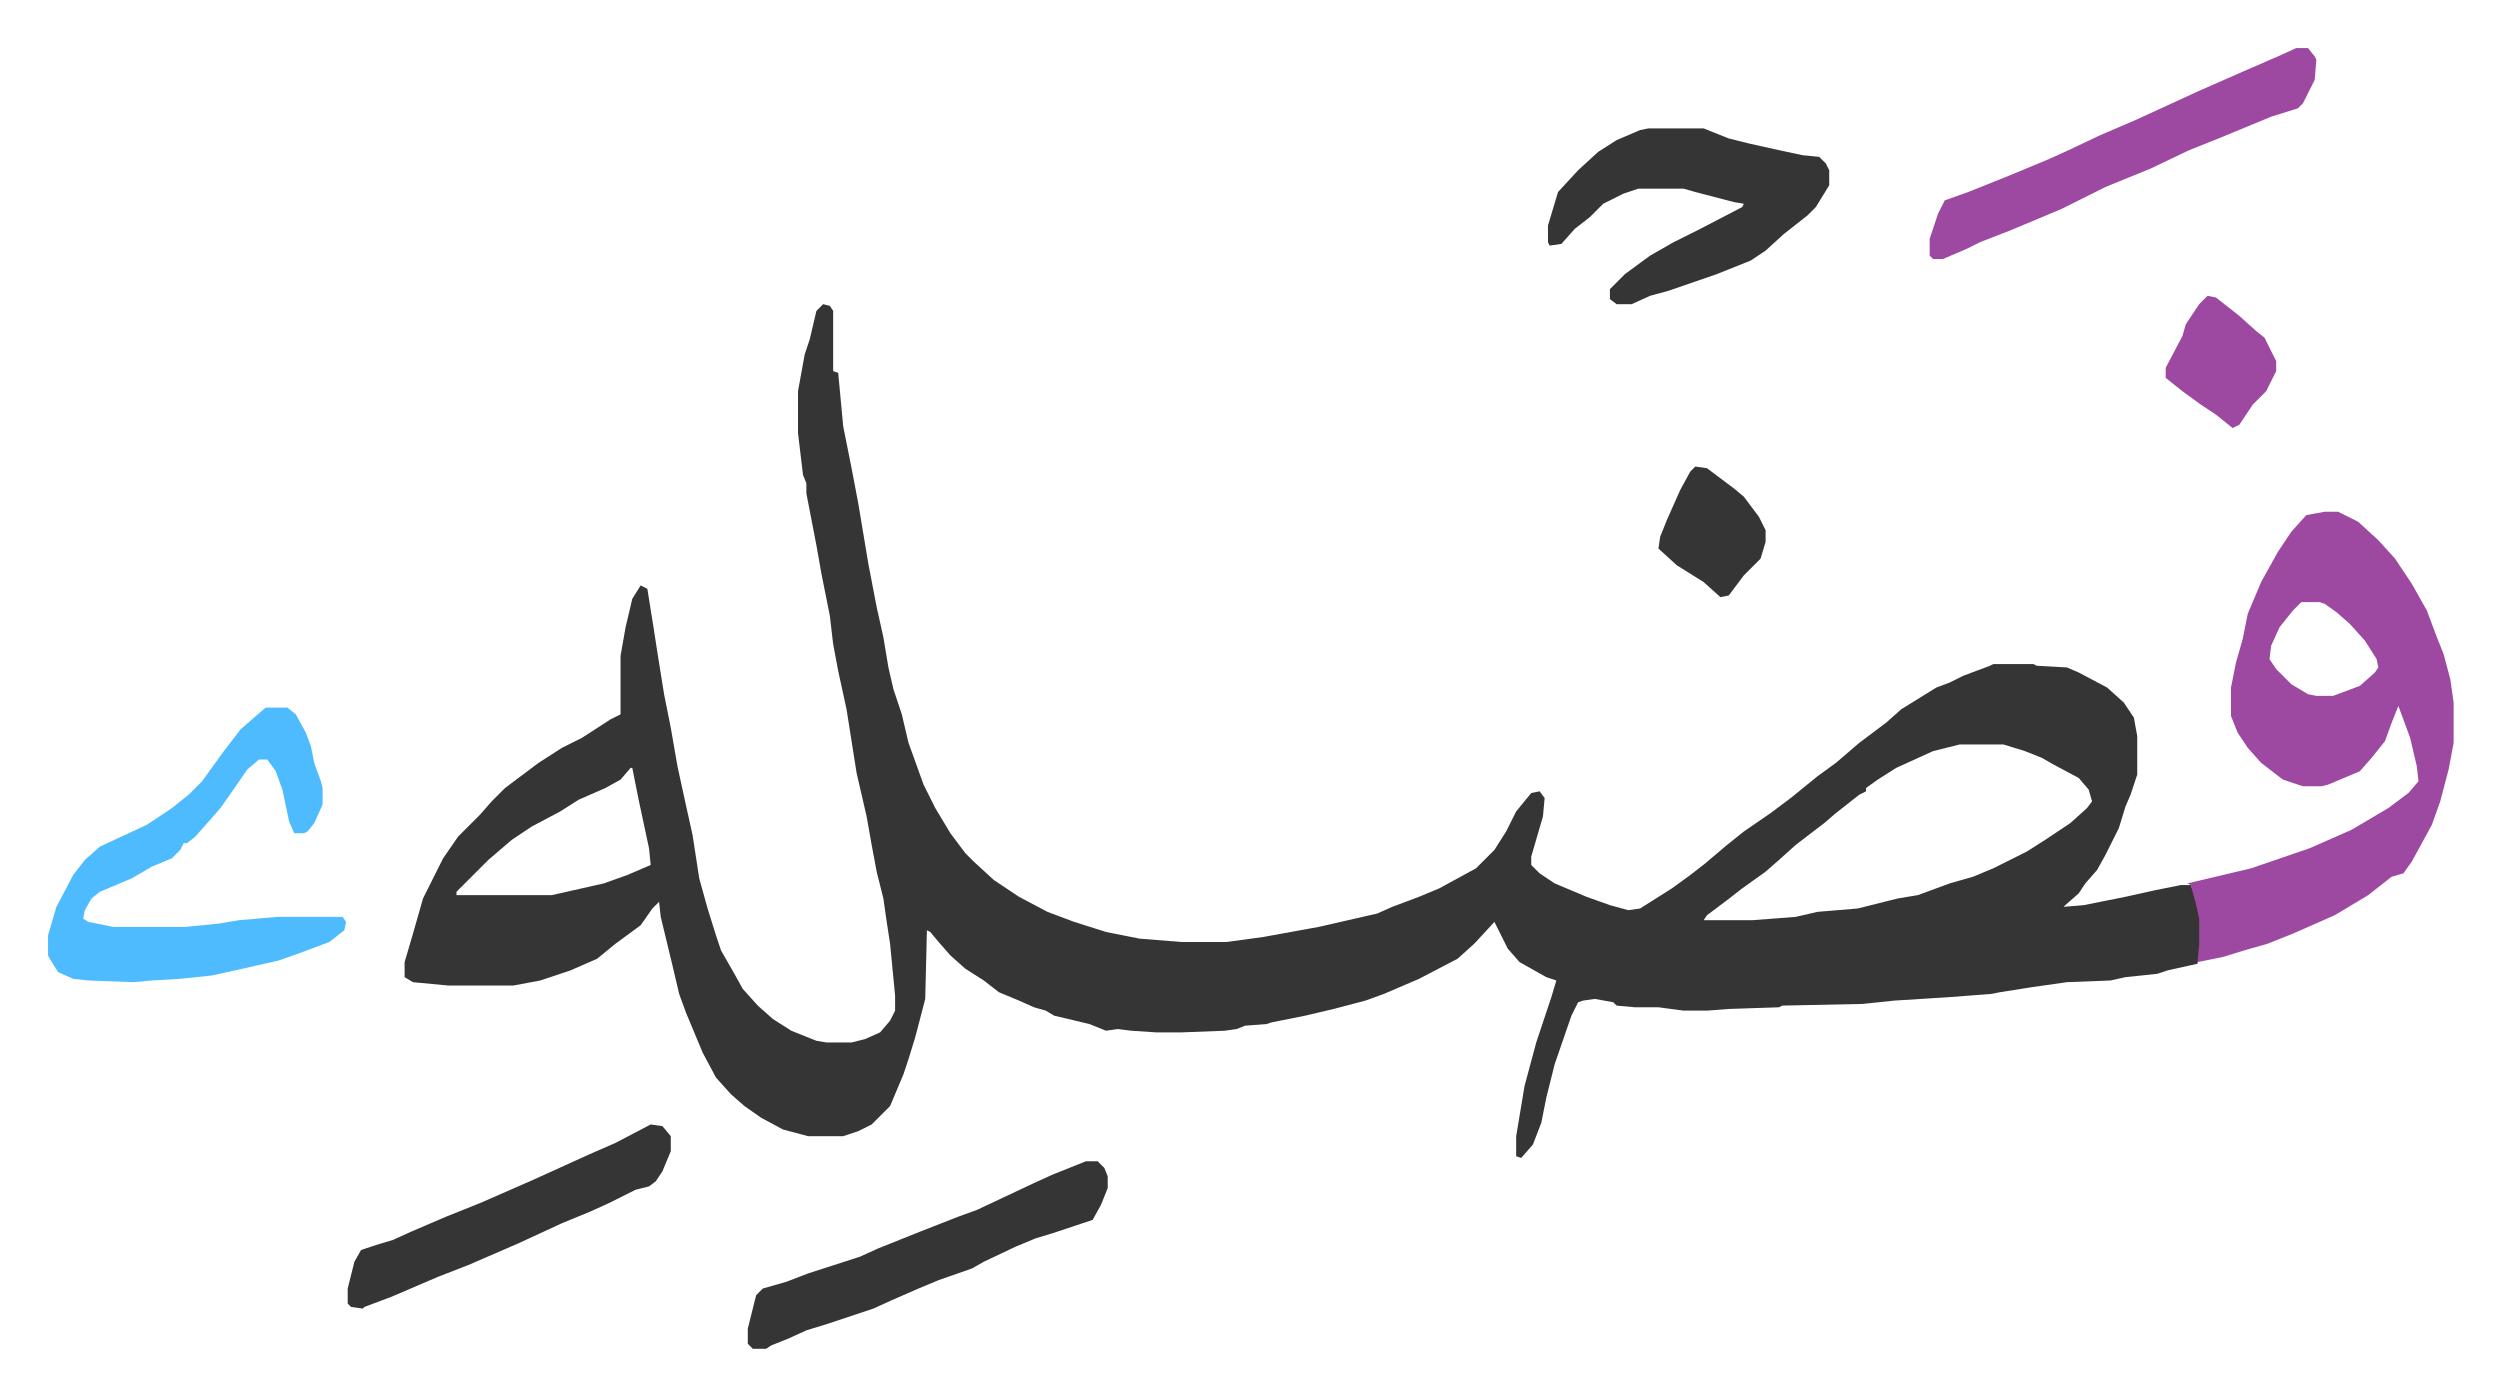 <svg xmlns="http://www.w3.org/2000/svg" viewBox="-28.7 407.3 1493.4 833.4">
    <path fill="#353535" id="rule_normal" d="m463 589 4 1 2 3v36l3 1 3 32 5 25 4 21 6 36 5 26 4 18 3 18 3 13 5 15 4 17 9 25 7 14 9 15 9 12 5 5 12 11 15 10 17 9 16 6 19 6 20 4 25 2h27l22-3 33-6 35-8 9-4 16-6 12-5 22-12 11-11 7-11 6-12 9-11 5-1 3 4-1 11-7 24v5l5 5 9 6 19 8 14 5 11 3 7-1 19-12 11-8 9-7 13-11 10-8 16-11 12-9 16-13 11-8 14-12 16-12 9-8 21-13 8-3 8-4 16-6 2-1h24l2 1 18 1 7 3 17 9 10 9 6 9 2 11v23l-4 12-3 7-4 13-8 16-5 9-7 8-4 6-8 7-1 1 12-1 25-5 18-4 15-3h6l5 13 1 7v16l-2 11-18 4-6 2-19 2-9 2-26 1-21 3-19 3-5 1-26 2-32 2-19 2-48 1-2 1-30 1-13 1h-14l-15-2h-14l-11-1-2-2-11-2-7 1-3 1-4 8-10 29-5 20-3 15-5 13-7 8-3-1v-12l5-30 7-26 9-27 3-10-6-2-16-9-7-8-6-12-2-4-12 13-10 9-23 12-21 9-11 4-19 5-17 4-20 4-3 1-13 1-5 2-7 1-26 1h-15l-15-1-8-1-7 1-10-4-21-5-5-3-7-2-9-4-12-5-9-7-11-7-9-8-7-8-5-6-2-1-1 41-6 23-4 13-3 9-8 19-11 11-8 4-9 3h-21l-15-4-13-7-10-7-8-7-9-10-8-15-10-24-4-11-4-17-7-29-1-9-4 4-7 10-15 11-11 9-16 7-18 6-16 3h-39l-21-2-5-3v-9l5-17 6-21 12-24 9-13 13-13 7-8 8-8 20-15 14-9 12-6 17-11 6-3v-35l3-17 4-17 5-8 4 2 4 25 2 13 4 25 4 20 4 23 5 23 4 18 4 26 5 18 5 16 3 9 8 14 5 9 9 10 9 8 11 7 15 6 6 1h15l8-2 9-4 6-7 3-6v-9l-3-31-2-13-2-14-4-16-3-16-3-17-6-26-6-38-5-23-3-16-2-17-5-25-3-17-6-31v-6l-2-5-3-25v-25l4-22 3-9 4-17zm679 263-16 4-22 10-11 7-7 5v2l-4 2-14 11-7 6-17 13-10 9-8 7-14 10-9 7-12 9-2 3h29l26-2 13-3 24-2 12-3 12-3 12-2 19-7 14-4 12-5 8-4 12-6 11-7 15-10 10-9 3-4-2-7-6-7-15-8-7-4-10-4-13-4zm-794 14-6 7-9 5-16 7-11 7-17 9-12 8-14 12-11 11-5 5-3 3v2h57l31-7 14-5 14-6-1-10-6-28-4-20z"/>
    <path fill="#9d48a1" id="rule_ikhfa" d="M1360 713h8l12 6 12 11 10 11 10 15 9 16 6 16 4 10 4 15 2 14v24l-3 16-5 19-5 14-12 22-5 7-7 2-14 11-20 12-25 11-15 6-14 4-13 4-15 3 1-10v-16l-2-9-3-11-2-1 38-9 35-12 25-11 22-13 12-9 6-7-1-9-4-17-7-19-4 10-4 11-8 10-7 8-19 8-4 1h-11l-12-4-13-10-8-9-6-9-4-10v-17l3-15 4-14 3-15 8-19 10-18 8-12 9-10zm-14 54-5 5-8 10-5 11-1 8 4 6 9 9 10 6 5 1h10l16-6 9-8 2-3-1-5-7-11-9-10-8-7-7-5-3-1z"/>
    <path fill="#4ebbff" id="rule_madd_normal_2_vowels" d="M130 830h13l5 4 6 11 3 8 2 10 4 11 1 4v10l-5 11-4 5-2 1h-6l-3-7-4-19-4-11-5-7h-5l-7 6-9 13-7 10-7 8-8 9-5 4h-2l-2 4-5 5-12 5-12 7-19 8-5 4-4 7-1 5 3 2 15 3h43l20-2 12-2 23-2h39l2 3-1 5-9 7-16 6-14 5-22 5-18 4-19 2-17 1-11 1-27-1-9-1-9-4-5-8-1-2v-12l5-17 10-19 7-9 9-8 28-13 15-10 10-8 8-8 13-18 10-13 8-7z"/>
    <path fill="#353535" id="rule_normal" d="M956 484h33l15 6 12 3 18 4 14 3 10 1 4 4 2 4v9l-8 13-5 5-14 11-11 10-9 6-20 8-29 10-11 3-11 5h-9l-4-3v-6l9-9 15-11 14-8 16-8 25-13 1-2-6-1-23-6-7-2h-27l-9 3-12 6-8 8-9 7-8 9-7 1-1-2v-10l6-20 12-13 12-11 11-7 14-6z"/>
    <path fill="#9d48a1" id="rule_ikhfa" d="M1343 436h7l4 5 1 2-1 12-7 14-3 3-16 5-29 12-20 8-23 11-27 11-26 13-31 13-18 7-8 4-14 6h-6l-2-2v-10l5-15 4-8 14-5 25-10 24-10 11-5 19-9 21-9 37-17 25-11 23-10z"/>
    <path fill="#353535" id="rule_normal" d="M620 1101h7l4 4 2 5v7l-4 10-5 9-24 8-10 3-12 5-19 9-7 4-20 7-12 5-16 7-11 5-27 9-13 4-11 5-10 4-3 2h-8l-3-3v-9l5-20 4-4 14-4 13-5 31-10 11-5 25-10 23-9 11-4 34-16 11-5zm-260-22 7 1 5 6v9l-5 12-4 6-4 3-8 2-16 8-11 5-17 7-26 12-30 13-18 7-28 12-16 6-1 1-7-1-2-2v-9l4-16 4-7 9-3 10-3 11-5 21-9 20-8 32-14 33-15 16-7z"/>
    <path fill="#9d48a1" id="rule_ikhfa" d="m1290 584 5 1 14 11 10 9 5 4 7 14v6l-6 12-8 8-8 12-4 2-10-8-9-6-11-8-10-8v-6l10-19 2-7 8-12z"/>
    <path fill="#353535" id="rule_normal" d="m984 686 7 1 16 12 6 5 9 12 4 8v7l-3 10-10 10-9 12-5 1-10-9-16-10-11-10 1-7 4-10 8-18 6-11z"/>
</svg>
